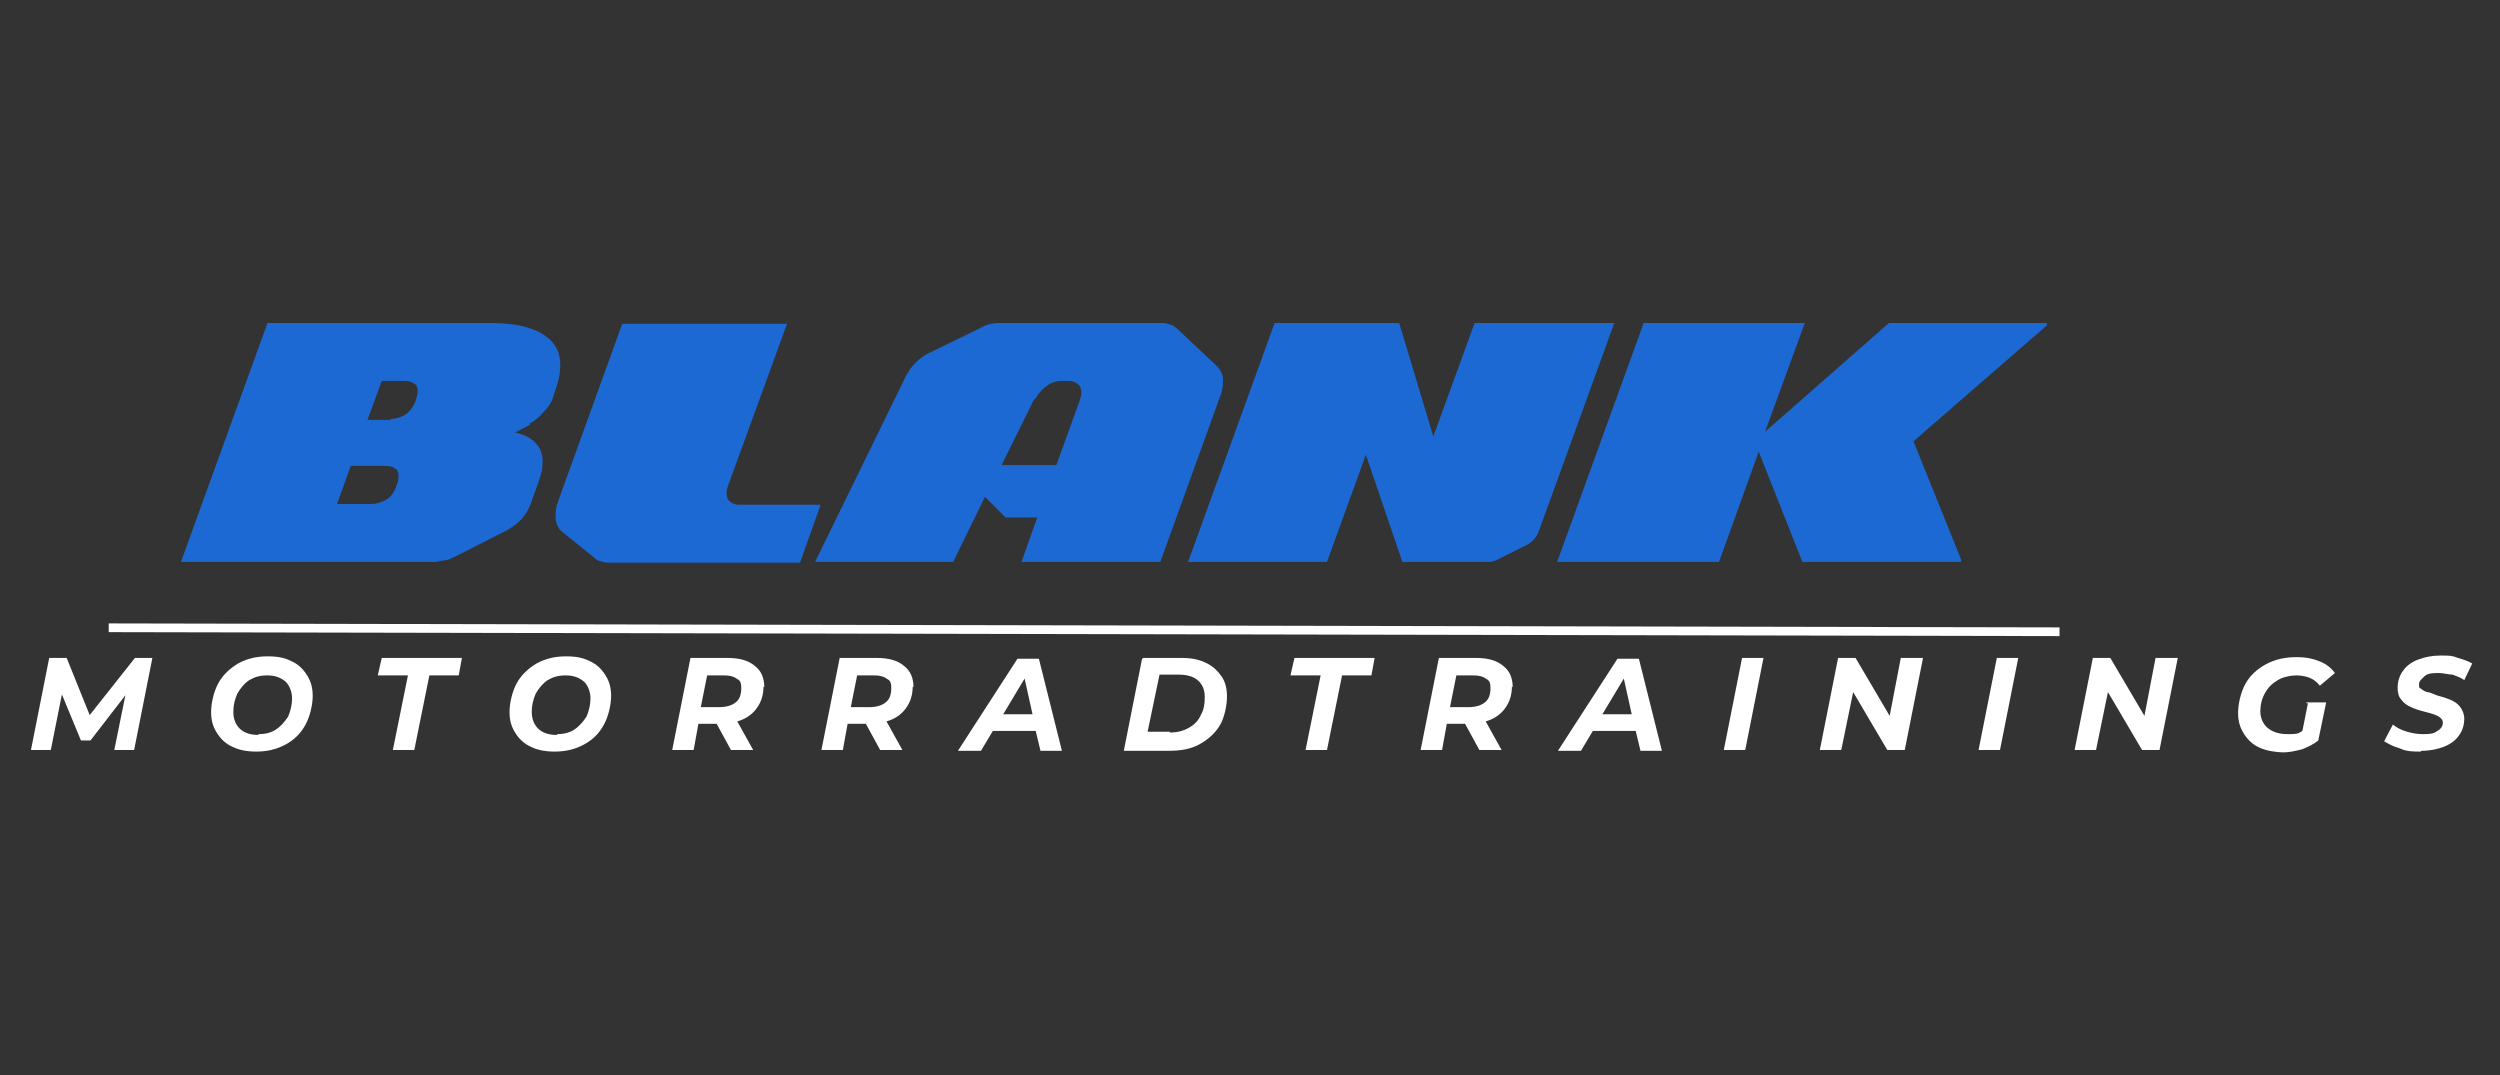 <?xml version="1.0" encoding="UTF-8"?>
<svg xmlns="http://www.w3.org/2000/svg" version="1.1" viewBox="0 0 315 135.5">
  <rect x="0" y="0" width="315" height="135.5" fill="#333333" stroke="none"/>
  <defs>
    <style>
      .cls-1 {
        fill: none;
        stroke: #fff;
        stroke-miterlimit: 6.3;
        stroke-width: 1.1px;
      }

      .cls-2 {
        fill: #fff;
      }

      .cls-3 {
        fill: #1c69d4;
      }

      .cls-4 {
        fill: #df1f28;
      }

      .cls-5 {
        display: none;
      }

      .cls-6 {
        fill: #999;
      }
    </style>
  </defs>
  <!-- Generator: Adobe Illustrator 28.6.0, SVG Export Plug-In . SVG Version: 1.2.0 Build 709)  -->
  <g>
    <g id="Ebene_1">
      <g>
        <g id="Ebene_2" class="cls-5">
          <rect x="-11" y="-20" width="344" height="170"/>
        </g>
        <g id="Ebene_1-2" data-name="Ebene_1">
          <g class="cls-5">
            <path class="cls-2" d="M114.7,113.1c4.6-4.9,6.9-13.2,4.6-20.2-1.6-4.8-4.9-8.3-8.4-11.2s-7.2-5.5-10.1-9.3-4.8-9-3.8-14c.5-2.9,2.2-5.5,4.7-7.2,1.3-.8,2.9-1.3,4.5-1.4-3.6-.8-7.3.2-10.1,2.6-7.4,6.7-14.8,13.3-22.3,20.2,14.3,12.8,28,26.2,40.9,40.4h0Z"/>
            <path class="cls-4" d="M77.5,32.8c0,5.2-4.3,9.5-9.5,9.5s-9.5-4.3-9.5-9.5,4.3-9.5,9.5-9.5,9.5,4.3,9.5,9.5Z"/>
            <path class="cls-2" d="M61,135.5c5-6.1,7.2-15.5,4.6-23.4-1.9-5.8-6-10.1-10.2-13.6s-8.7-6.7-12.2-11.3-5.9-11-4.6-17c.7-3.5,2.7-6.7,5.7-8.7,1.6-1,3.5-1.6,5.4-1.7-4.4-.9-8.9.3-12.2,3.2-10.9,9.7-21.7,19.4-32.5,29.8,9.3,23.6,31,40,56.2,42.7h-.2Z"/>
            <path class="cls-6" d="M58,65.9l-2.5-2.3-.3-.3c-1.7-1.4-4-1.6-5.9-.5h.5c-2.7,1.8-4.6,4.6-5.3,7.9-1,4.7.8,9.6,5.2,14.7,3.6,4.2,7.6,8.2,11.9,11.8,5,4.2,8.3,8.8,10,13.9,2.5,7.2,1.7,17.5-3.5,24h.8c12.6,0,24.9-3.7,35.4-10.6,2.6-1.9,5.2-4.1,7.6-6.3-18-20.1-36.2-36.4-53.8-52.2h-.1Z"/>
            <path class="cls-6" d="M134.7,74.8c-7.4-7-14.9-13.8-22.2-20.3l-1.7-1.5c-1.6-1.4-4-1.6-5.8-.4-1.7,1.5-2.8,3.5-3.2,5.7-.8,3.8.6,7.8,4.2,12,3,3.5,6.3,6.7,9.8,9.6,3.8,3,6.7,7,8.3,11.5,1.2,3.8,1.5,7.9.8,11.8,5.5-8.6,8.9-18.4,9.8-28.5h0Z"/>
            <path class="cls-2" d="M67.9,0C30.5,0,0,30.3,0,67.8s.9,13,2.8,19.2l5.8-5.3C1,48.9,21.5,16.2,54.3,8.6c32.8-7.5,65.6,13,73.1,45.8.6,2.4,1,4.9,1.2,7.4,2.4,2.2,4.8,4.4,7.2,6.7v-.6c0-37.5-30.4-67.9-67.9-67.9Z"/>
            <path class="cls-2" d="M168.1,41.3h9.5v52.4h-9.5s0-52.4,0-52.4ZM190.7,64.1v7.3h-15.4v-7.3h15.4ZM188.5,41.3h9.5v52.4h-9.5s0-52.4,0-52.4Z"/>
            <path class="cls-2" d="M205.3,46.3v-8.2h9.9v8.2h-9.9ZM215,93.7h-9.4v-40.7h9.4v40.7Z"/>
            <path class="cls-2" d="M230.9,74.5h-9.4v-13.4c-.1-2.2.6-4.4,2-6.1,1.4-1.4,3.5-2.1,6.5-2.1h2.6c1.6,0,3.3.4,4.5,1.5,1.2,1.2,1.7,2.9,1.6,4.6v6.5h-.4v-2.6c0-.8-.1-1.5-.6-2.1-.6-.5-1.3-.7-2-.6h-2.5c-.6,0-1.3,0-1.8.5-.4.5-.6,1.1-.5,1.8v12h0ZM221.5,72.1h9.4v11c0,.6.1,1.2.5,1.7.5.4,1.2.6,1.8.5h2.5c.7,0,1.4,0,2-.6.5-.6.7-1.4.6-2.2v-2h.4v5.9c.1,1.7-.4,3.4-1.6,4.7-1.2,1.1-2.9,1.6-4.5,1.5h-2.6c-2.9,0-5.1-.7-6.4-2.2-1.4-1.7-2.1-3.8-2-6v-12.4h0ZM238.3,95.6v-3.9h9.5v5.1c.1,2.2-.6,4.4-2.1,6.1-1.4,1.4-3.7,2.2-6.9,2.2h-15.7v-7.1h13c.7,0,1.3,0,1.9-.5.3-.5.5-1.1.4-1.7h0v-.2ZM247.7,92.7h-9.5v-33.9h.2v-5.8h9.3v39.7Z"/>
            <path class="cls-2" d="M264.2,93.7h-9.4v-55.5h9.4v55.5ZM281,93.7h-9.5v-31.2c0-.6,0-1.3-.5-1.8-.5-.4-1.2-.5-1.9-.5h-2.5c-.7,0-1.4.2-2,.6-.5.6-.7,1.4-.6,2.1v2.4h-.4v-6.3c-.1-1.7.5-3.4,1.7-4.6,1.3-1.1,2.9-1.6,4.6-1.5h2.5c3,0,5.2.7,6.5,2.1,1.4,1.7,2.1,3.9,2,6.1v32.5h0Z"/>
            <path class="cls-2" d="M304.8,72.8l10.2,20.9h-9.7l-5.6-13.5-5.4,13.5h-9.5l9.8-20.8-9.6-19.9h10l4.8,12.7,4.6-12.7h9.6l-9.2,19.8h0Z"/>
          </g>
          <path class="cls-3" d="M66.8,53.5l-1.9,1c1.5.3,2.5,1,3.1,2,.5,1,.5,2.3,0,3.8l-1.1,3.1c-.2.6-.6,1.3-1.1,1.9s-1.2,1.1-1.9,1.5l-6.5,3.3c-.4.2-.8.4-1.3.5-.4,0-.9.2-1.3.2H22.8l10.9-30.1h28.1c3.5,0,6,.7,7.5,2.1,1.5,1.4,1.7,3.6.6,6.6l-.2.6c-.2.7-.6,1.3-1.2,1.9-.5.6-1.1,1.1-1.8,1.5h0ZM42.5,63.5h4.3c.6,0,1.2-.2,1.8-.5s1.1-1,1.4-1.9c.3-.9.3-1.5,0-1.9-.3-.3-.8-.5-1.4-.5h-4.4l-1.7,4.7h0ZM49.2,52.8c.6,0,1.2-.2,1.8-.5.6-.4,1.1-1,1.4-1.9.3-.9.3-1.6,0-1.9-.3-.3-.8-.5-1.4-.5h-2.9l-1.8,4.9h2.9Z"/>
          <path class="cls-3" d="M99.2,40.7l-7.5,20.6c-.2.6-.2,1.1,0,1.6.3.4.8.7,1.4.7h10.3l-2.6,7.3h-23.9c-.4,0-.8,0-1.2-.2-.4,0-.7-.3-.9-.5l-4.1-3.3c-.4-.4-.6-.9-.7-1.5,0-.6,0-1.2.2-1.9l8.2-22.7h20.7Z"/>
          <path class="cls-3" d="M146,70.8h-17.3l2-5.6h-4l-2.6-2.6-4,8.2h-17.4l11.1-22.7c.3-.7.7-1.4,1.2-2s1.1-1.1,1.8-1.5l6.6-3.2c.8-.5,1.6-.7,2.5-.7h20.3c.4,0,.8,0,1.2.2.4,0,.6.3.9.5l5,4.7c.4.4.7.9.8,1.5,0,.6,0,1.2-.2,1.9l-7.7,21.3h-.2ZM130.3,50.3l-4.1,8.3h6.9l3-8.3c.2-.6.2-1.1,0-1.6-.3-.4-.8-.7-1.4-.7h-1c-.6,0-1.3.2-1.9.7-.6.4-1,1-1.4,1.6h-.1Z"/>
          <path class="cls-3" d="M167.3,70.8h-17.6l10.9-30.1h15.7l4.3,14.3,5.2-14.3h17.6l-9.5,26.2c-.3.8-.8,1.4-1.6,1.8l-3.4,1.7c-.4.2-.8.4-1.3.4h-10.9l-4.6-13.5-4.9,13.5h.1Z"/>
          <path class="cls-3" d="M216.5,70.8h-20.3l10.9-30.1h20.3l-5,13.7,15.6-13.7h19.9v.3l-16.8,14.6,6,14.9v.3h-20l-5.5-13.9-5,13.9h0Z"/>
          <path class="cls-2" d="M19.2,82.9l-2.3,11.6h-2.5l1.4-6.9-4.4,5.7h-1.2l-2.4-5.8-1.4,7h-2.5l2.3-11.6h2.2l2.9,7.2,5.7-7.2h2.3,0Z"/>
          <path class="cls-2" d="M32.3,94.7c-1.2,0-2.2-.2-3-.6-.9-.4-1.5-1-2-1.8s-.7-1.6-.7-2.6.3-2.5.9-3.6,1.5-1.9,2.5-2.5c1.1-.6,2.3-.9,3.7-.9s2.2.2,3,.6c.9.4,1.5,1,2,1.8s.7,1.6.7,2.6-.3,2.5-.9,3.6c-.6,1.1-1.4,1.9-2.5,2.5s-2.3.9-3.7.9ZM32.6,92.5c.9,0,1.6-.2,2.2-.6.6-.4,1.1-1,1.5-1.6.3-.7.5-1.5.5-2.3s-.3-1.6-.8-2.1c-.6-.5-1.3-.8-2.3-.8s-1.6.2-2.3.6c-.6.4-1.1,1-1.5,1.7-.3.7-.5,1.4-.5,2.3s.3,1.6.8,2.1,1.3.8,2.3.8h0Z"/>
          <path class="cls-2" d="M51.3,85.1h-3.7l.5-2.2h10.1l-.4,2.2h-3.7l-1.9,9.4h-2.7l1.9-9.4h0Z"/>
          <path class="cls-2" d="M69.9,94.7c-1.2,0-2.2-.2-3-.6-.9-.4-1.5-1-2-1.8s-.7-1.6-.7-2.6.3-2.5.9-3.6,1.5-1.9,2.5-2.5c1.1-.6,2.3-.9,3.7-.9s2.2.2,3,.6c.9.4,1.5,1,2,1.8s.7,1.6.7,2.6-.3,2.5-.9,3.6-1.4,1.9-2.5,2.5-2.3.9-3.7.9ZM70.2,92.5c.9,0,1.6-.2,2.2-.6s1.1-1,1.5-1.6c.3-.7.5-1.5.5-2.3s-.3-1.6-.8-2.1c-.6-.5-1.3-.8-2.3-.8s-1.6.2-2.3.6c-.6.4-1.1,1-1.5,1.7-.3.7-.5,1.4-.5,2.3s.3,1.6.8,2.1,1.3.8,2.3.8h.1Z"/>
          <path class="cls-2" d="M96.2,86.5c0,1.1-.3,2-.9,2.8s-1.4,1.3-2.4,1.6l2,3.6h-2.8l-1.8-3.3h-2.3l-.6,3.3h-2.7l2.3-11.6h4.7c1.4,0,2.6.3,3.4,1,.8.6,1.2,1.5,1.2,2.7h0ZM90.6,89.1c.9,0,1.6-.2,2.1-.6s.7-1,.7-1.8-.2-1-.6-1.2c-.4-.3-.9-.4-1.6-.4h-2.1l-.8,4h2.3Z"/>
          <path class="cls-2" d="M115,86.5c0,1.1-.3,2-.9,2.8s-1.4,1.3-2.4,1.6l2,3.6h-2.8l-1.8-3.3h-2.3l-.6,3.3h-2.7l2.3-11.6h4.7c1.4,0,2.6.3,3.4,1,.8.6,1.2,1.5,1.2,2.7h0ZM109.5,89.1c.9,0,1.6-.2,2.1-.6s.7-1,.7-1.8-.2-1-.6-1.2c-.4-.3-.9-.4-1.6-.4h-2.1l-.8,4h2.3Z"/>
          <path class="cls-2" d="M130.5,92.1h-5.4l-1.5,2.5h-2.9l7.5-11.6h2.7l2.9,11.6h-2.7l-.6-2.5h0ZM130.1,90l-1-4.5-2.7,4.5h3.7Z"/>
          <path class="cls-2" d="M144,82.9h4.9c1.2,0,2.2.2,3,.6.9.4,1.5,1,2,1.7s.7,1.6.7,2.6-.3,2.6-.9,3.6c-.6,1-1.5,1.8-2.6,2.4s-2.4.8-3.8.8h-5.7l2.3-11.6h.1ZM147.4,92.3c.9,0,1.7-.2,2.4-.6s1.2-.9,1.5-1.6c.4-.7.5-1.4.5-2.3s-.3-1.6-.9-2.1c-.6-.5-1.4-.7-2.5-.7h-2.3l-1.5,7.2h2.8Z"/>
          <path class="cls-2" d="M166.3,85.1h-3.7l.5-2.2h10.1l-.4,2.2h-3.7l-1.9,9.4h-2.7l1.9-9.4h-.1Z"/>
          <path class="cls-2" d="M190.5,86.5c0,1.1-.3,2-.9,2.8-.6.8-1.4,1.3-2.4,1.6l2,3.6h-2.8l-1.8-3.3h-2.3l-.6,3.3h-2.7l2.3-11.6h4.7c1.4,0,2.6.3,3.4,1,.8.6,1.2,1.5,1.2,2.7h0ZM185,89.1c.9,0,1.6-.2,2.1-.6s.7-1,.7-1.8-.2-1-.6-1.2c-.4-.3-.9-.4-1.6-.4h-2.1l-.8,4h2.3Z"/>
          <path class="cls-2" d="M206.1,92.1h-5.4l-1.5,2.5h-2.9l7.5-11.6h2.7l2.9,11.6h-2.7l-.6-2.5ZM205.6,90l-1-4.5-2.7,4.5h3.7Z"/>
          <path class="cls-2" d="M219.5,82.9h2.7l-2.3,11.6h-2.7l2.3-11.6Z"/>
          <path class="cls-2" d="M242.3,82.9l-2.3,11.6h-2.2l-4.3-7.3-1.5,7.3h-2.7l2.3-11.6h2.2l4.3,7.3,1.4-7.3h2.8Z"/>
          <path class="cls-2" d="M251.6,82.9h2.7l-2.3,11.6h-2.7l2.3-11.6Z"/>
          <path class="cls-2" d="M274.4,82.9l-2.3,11.6h-2.2l-4.3-7.3-1.5,7.3h-2.7l2.3-11.6h2.2l4.3,7.3,1.4-7.3h2.8Z"/>
          <path class="cls-2" d="M290.6,88.5h2.5l-1,4.8c-.6.5-1.3.8-2,1.1-.8.2-1.6.4-2.4.4s-2.2-.2-3-.6c-.9-.4-1.5-1-2-1.8s-.7-1.6-.7-2.6.3-2.5.9-3.6,1.5-1.9,2.6-2.5,2.4-.9,3.8-.9,2.1.2,2.9.5,1.5.8,2,1.5l-1.9,1.6c-.4-.5-.8-.8-1.3-1s-1.1-.3-1.7-.3-1.7.2-2.3.6c-.7.4-1.2.9-1.6,1.6s-.6,1.5-.6,2.3.3,1.6.9,2.1,1.4.8,2.5.8,1.3,0,1.9-.4l.7-3.5h-.2Z"/>
          <path class="cls-2" d="M305,94.7c-.9,0-1.8,0-2.6-.4-.8-.2-1.5-.6-2-.9l1.1-2.1c.5.4,1.1.7,1.8.9.7.2,1.3.3,2,.3s1.3,0,1.8-.4c.4-.2.7-.6.7-1s-.2-.6-.5-.8c-.3-.2-.9-.4-1.7-.6-.8-.2-1.4-.4-1.8-.6-.5-.2-.9-.5-1.2-.9-.4-.4-.5-1-.5-1.6s.2-1.5.7-2.1c.4-.6,1.1-1.1,1.9-1.4s1.7-.5,2.8-.5,1.5,0,2.2.3c.7.2,1.3.4,1.8.7l-1,2.1c-.4-.3-.9-.5-1.5-.7-.5,0-1.1-.2-1.7-.2s-1.4,0-1.8.4-.7.6-.7,1,0,.5.3.6c.2.2.4.3.7.4.3,0,.7.2,1.2.4.7.2,1.4.4,1.8.6.5.2.9.5,1.2.9.3.4.5.9.5,1.5s-.2,1.5-.7,2.1c-.4.6-1.1,1.1-1.9,1.4s-1.7.5-2.8.5h0Z"/>
          <path class="cls-1" d="M13.7,79.1l245.8.5"/>
        </g>
      </g>
    </g>
  </g>
</svg>